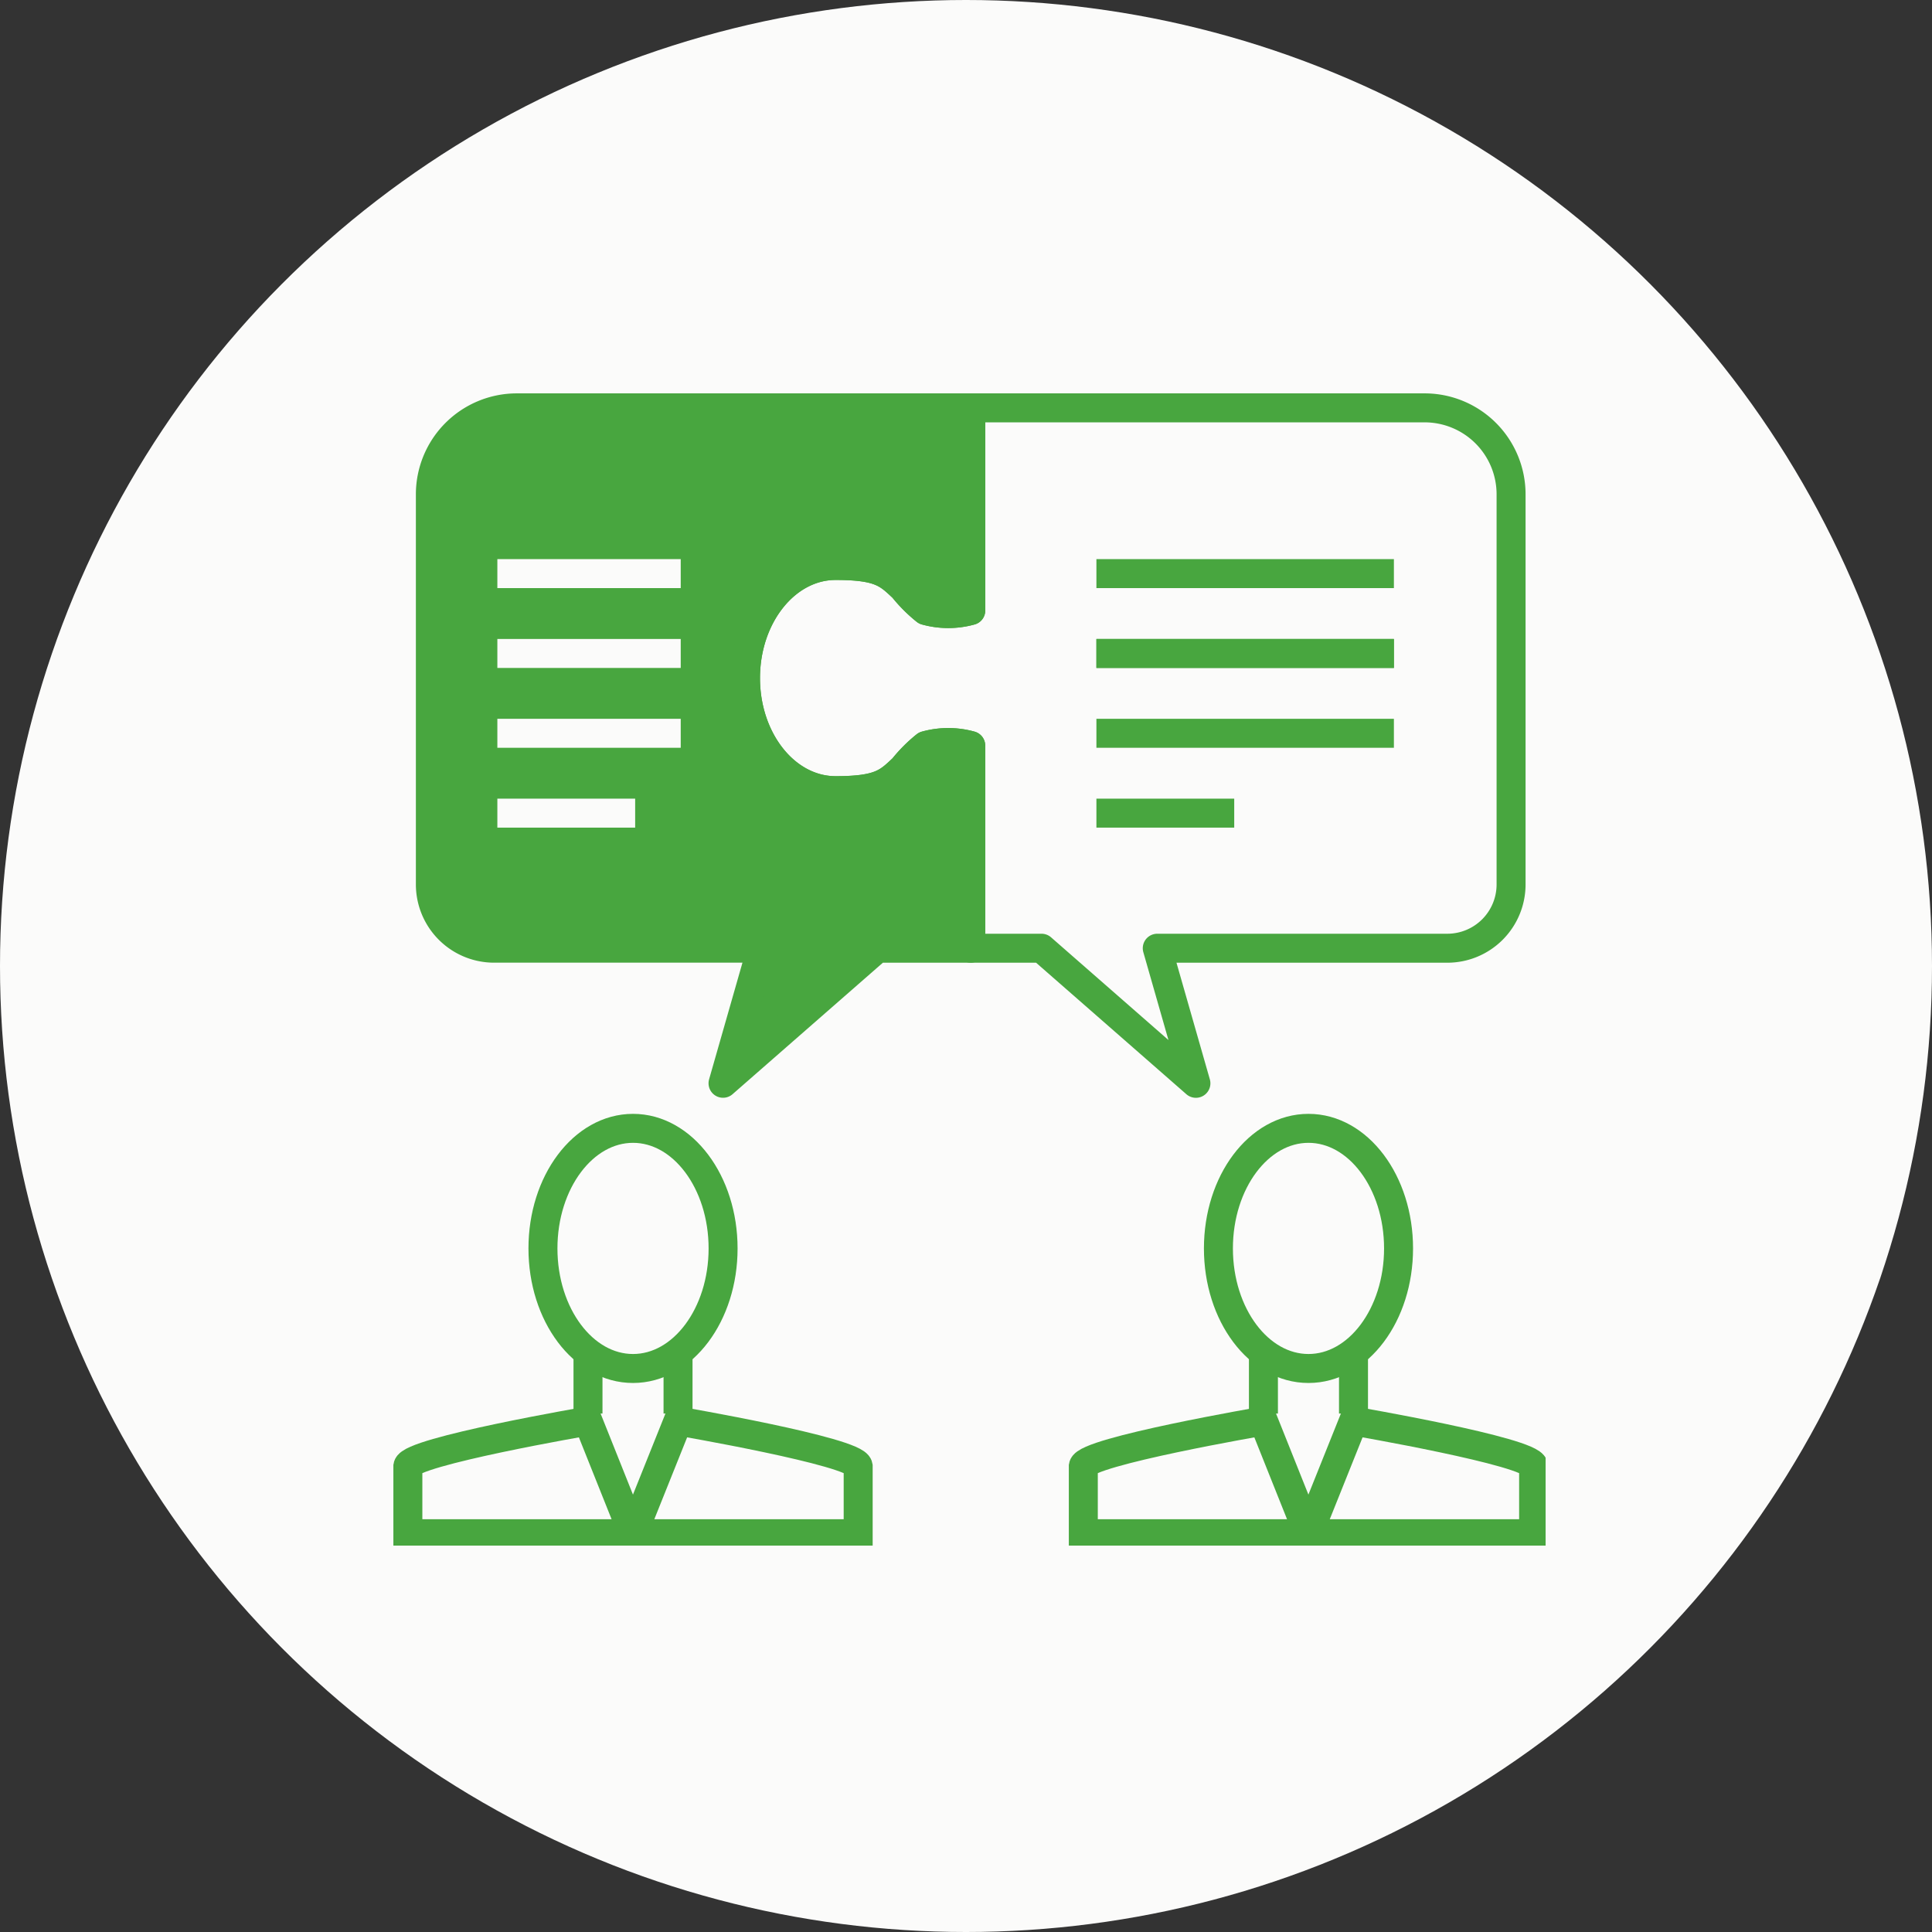 <svg xmlns="http://www.w3.org/2000/svg" xmlns:xlink="http://www.w3.org/1999/xlink" width="100" height="100" viewBox="0 0 100 100">
  <rect x="0" y="0" width="100" height="100" fill="#333333" stroke="none"/>
  <defs>
    <clipPath id="clip-path">
      <rect id="長方形_61287" data-name="長方形 61287" width="60" height="60" transform="translate(-0.491 -0.491)" fill="none" stroke="#48a63f" stroke-width="1"/>
    </clipPath>
  </defs>
  <g id="グループ_53699" data-name="グループ 53699" transform="translate(-163 -2694)">
    <circle id="楕円形_255" data-name="楕円形 255" cx="50" cy="50" r="50" transform="translate(163 2694)" fill="#fbfbfa"/>
    <g id="グループ_53599" data-name="グループ 53599" transform="translate(183.491 2714.491)">
      <g id="グループ_53591" data-name="グループ 53591" clip-path="url(#clip-path)">
        <ellipse id="楕円形_256" data-name="楕円形 256" cx="4.662" cy="6.215" rx="4.662" ry="6.215" transform="translate(7.612 37.912)" fill="none" stroke="#48a63f" stroke-miterlimit="10" stroke-width="1.5"/>
        <line id="線_64" data-name="線 64" y1="3.108" transform="translate(9.943 49.566)" fill="none" stroke="#48a63f" stroke-miterlimit="10" stroke-width="1.5"/>
        <line id="線_65" data-name="線 65" y2="3.108" transform="translate(14.604 49.566)" fill="none" stroke="#48a63f" stroke-miterlimit="10" stroke-width="1.5"/>
        <path id="パス_13900" data-name="パス 13900" d="M12.4,70.027,14.735,64.2s9.191,1.575,9.323,2.331v3.5H.75v-3.5c.132-.755,9.323-2.331,9.323-2.331L12.4,70.027" transform="translate(-0.13 -11.138)" fill="none" stroke="#48a63f" stroke-miterlimit="10" stroke-width="1.5"/>
        <ellipse id="楕円形_257" data-name="楕円形 257" cx="4.662" cy="6.215" rx="4.662" ry="6.215" transform="translate(42.574 37.912)" fill="none" stroke="#48a63f" stroke-miterlimit="10" stroke-width="1.5"/>
        <line id="線_66" data-name="線 66" y1="3.108" transform="translate(44.904 49.566)" fill="none" stroke="#48a63f" stroke-miterlimit="10" stroke-width="1.5"/>
        <line id="線_67" data-name="線 67" y2="3.108" transform="translate(49.566 49.566)" fill="none" stroke="#48a63f" stroke-miterlimit="10" stroke-width="1.5"/>
        <path id="パス_13901" data-name="パス 13901" d="M54.7,70.027,57.035,64.2s9.191,1.575,9.323,2.331v3.5H43.05v-3.5c.132-.755,9.323-2.331,9.323-2.331L54.7,70.027" transform="translate(-7.469 -11.138)" fill="none" stroke="#48a63f" stroke-miterlimit="10" stroke-width="1.5"/>
        <line id="線_68" data-name="線 68" x2="15.398" transform="translate(36.259 9.199)" fill="none" stroke="#48a63f" stroke-miterlimit="10" stroke-width="1.5"/>
        <line id="線_69" data-name="線 69" x2="15.398" transform="translate(36.259 13.332)" fill="none" stroke="#48a63f" stroke-miterlimit="10" stroke-width="1.5"/>
        <line id="線_70" data-name="線 70" x2="15.398" transform="translate(36.259 13.332)" fill="none" stroke="#48a63f" stroke-miterlimit="10" stroke-width="1.5"/>
        <line id="線_71" data-name="線 71" x2="15.398" transform="translate(36.259 17.464)" fill="none" stroke="#48a63f" stroke-miterlimit="10" stroke-width="1.5"/>
        <line id="線_72" data-name="線 72" x2="7.133" transform="translate(36.259 21.597)" fill="none" stroke="#48a63f" stroke-miterlimit="10" stroke-width="1.5"/>
        <path id="パス_13902" data-name="パス 13902" d="M23.137,8.908c2.331,0,2.717.434,3.5,1.165A7.4,7.4,0,0,0,27.8,11.238a4.347,4.347,0,0,0,2.331,0V.75H6.635A4.475,4.475,0,0,0,2.16,5.225V25.417a3.3,3.3,0,0,0,3.3,3.3H19.308l-2,6.992L25.3,28.719h4.828V18.231a4.346,4.346,0,0,0-2.331,0A7.435,7.435,0,0,0,26.633,19.4c-.78.733-1.165,1.165-3.5,1.165-2.575,0-4.662-2.608-4.662-5.827S20.562,8.908,23.137,8.908Z" transform="translate(-0.375 -0.13)" fill="#48a63f" stroke="#48a63f" stroke-linejoin="round" stroke-width="1.5"/>
        <line id="線_76" data-name="線 76" x2="9.491" transform="translate(5.252 9.199)" fill="none" stroke="#fbfbfa" stroke-miterlimit="10" stroke-width="1.5"/>
        <path id="パス_13903" data-name="パス 13903" d="M57.048.75H33.554V11.238a4.346,4.346,0,0,1-2.331,0,7.435,7.435,0,0,1-1.165-1.165c-.779-.731-1.165-1.165-3.5-1.165-2.575,0-4.662,2.609-4.662,5.827s2.087,5.827,4.662,5.827c2.331,0,2.717-.432,3.5-1.165a7.435,7.435,0,0,1,1.165-1.165,4.346,4.346,0,0,1,2.331,0V28.719h3.663l7.991,6.992-2-6.992H58.221a3.3,3.3,0,0,0,3.3-3.3V5.225A4.475,4.475,0,0,0,57.048.75Z" transform="translate(-3.799 -0.13)" fill="none" stroke="#48a63f" stroke-linejoin="round" stroke-width="1.5"/>
        <line id="線_74" data-name="線 74" x2="9.491" transform="translate(5.252 17.464)" fill="none" stroke="#fbfbfa" stroke-miterlimit="10" stroke-width="1.5"/>
        <line id="線_73" data-name="線 73" x2="7.133" transform="translate(5.252 21.597)" fill="none" stroke="#fbfbfa" stroke-miterlimit="10" stroke-width="1.5"/>
        <line id="線_75" data-name="線 75" x2="9.491" transform="translate(5.252 13.332)" fill="none" stroke="#fbfbfa" stroke-miterlimit="10" stroke-width="1.5"/>
      </g>
    </g>
  </g>
</svg>
